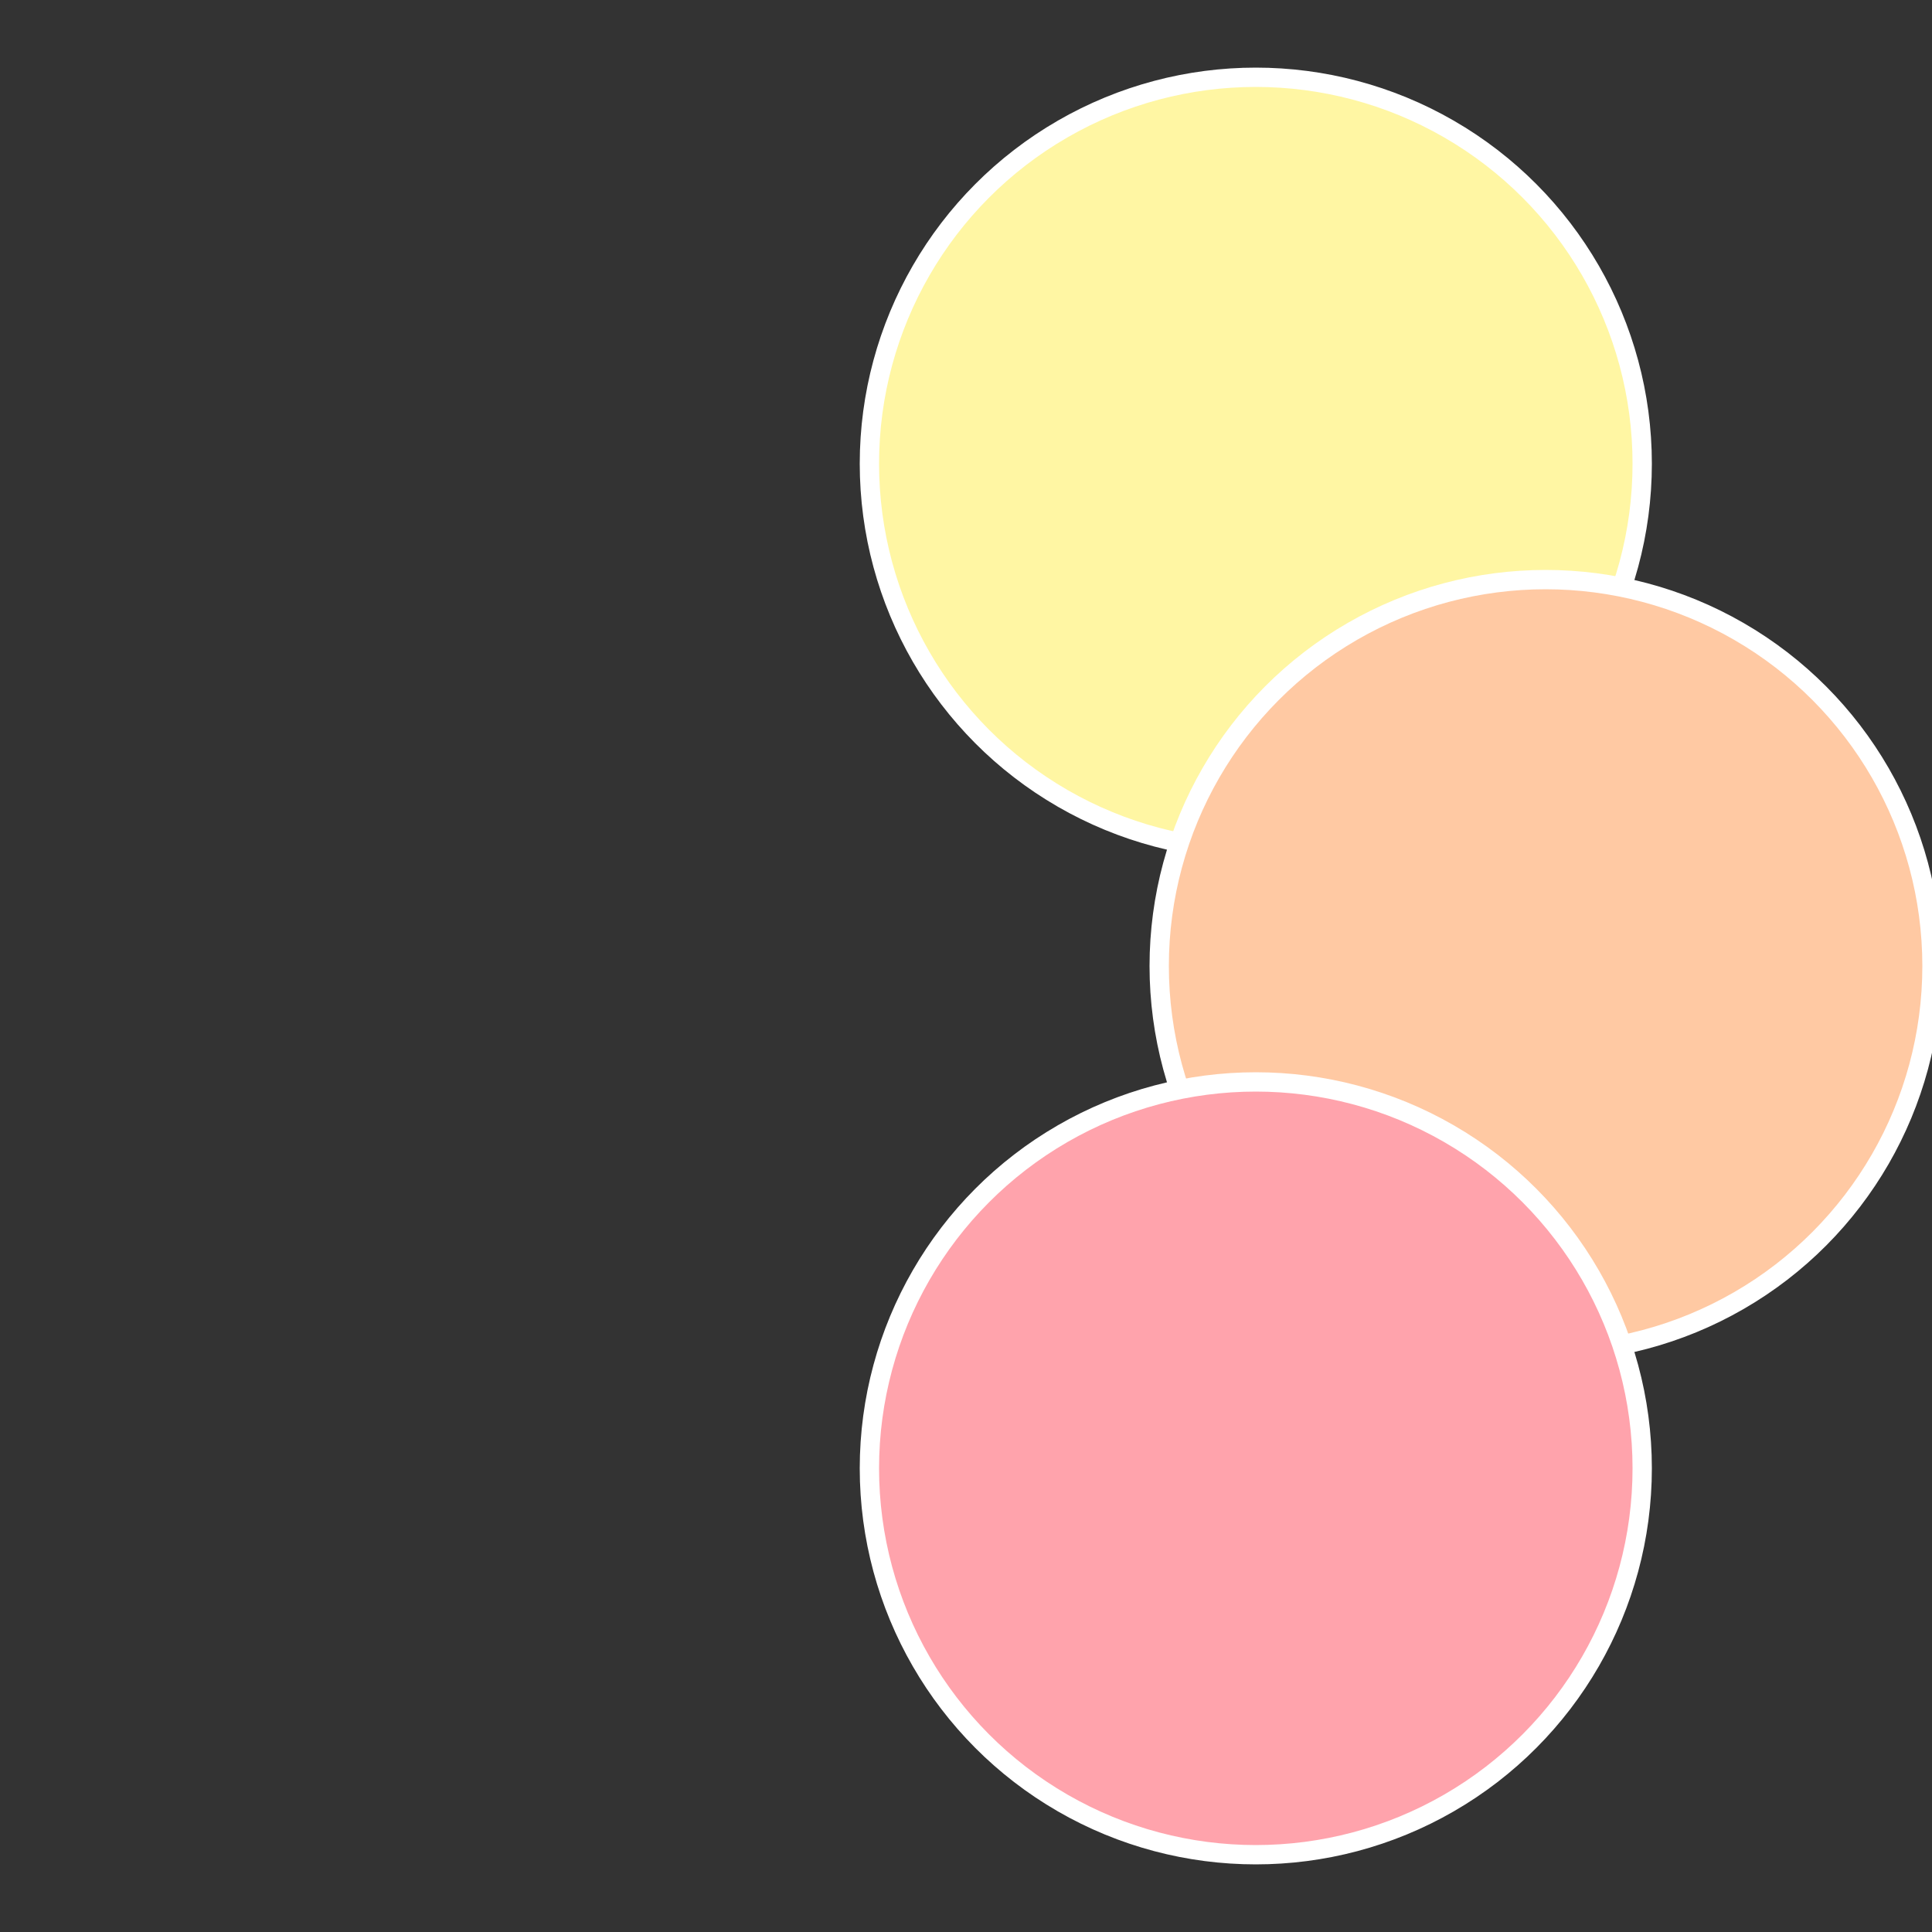 <?xml version="1.0" standalone="no"?>
<svg width="500" height="500" viewBox="-1 -1 2 2" xmlns="http://www.w3.org/2000/svg">
 
                <rect x="-1" y="-1" width="2" height="2" fill="#333333" stroke="none"/>
 
                <circle cx="0.3" cy="-0.52" r="0.4" fill="#fff6a3" stroke="#fff" stroke-width="1%" />
             
                <circle cx="0.6" cy="0" r="0.4" fill="#ffc9a3" stroke="#fff" stroke-width="1%" />
             
                <circle cx="0.3" cy="0.52" r="0.4" fill="#ffa3ac" stroke="#fff" stroke-width="1%" />
            </svg>
